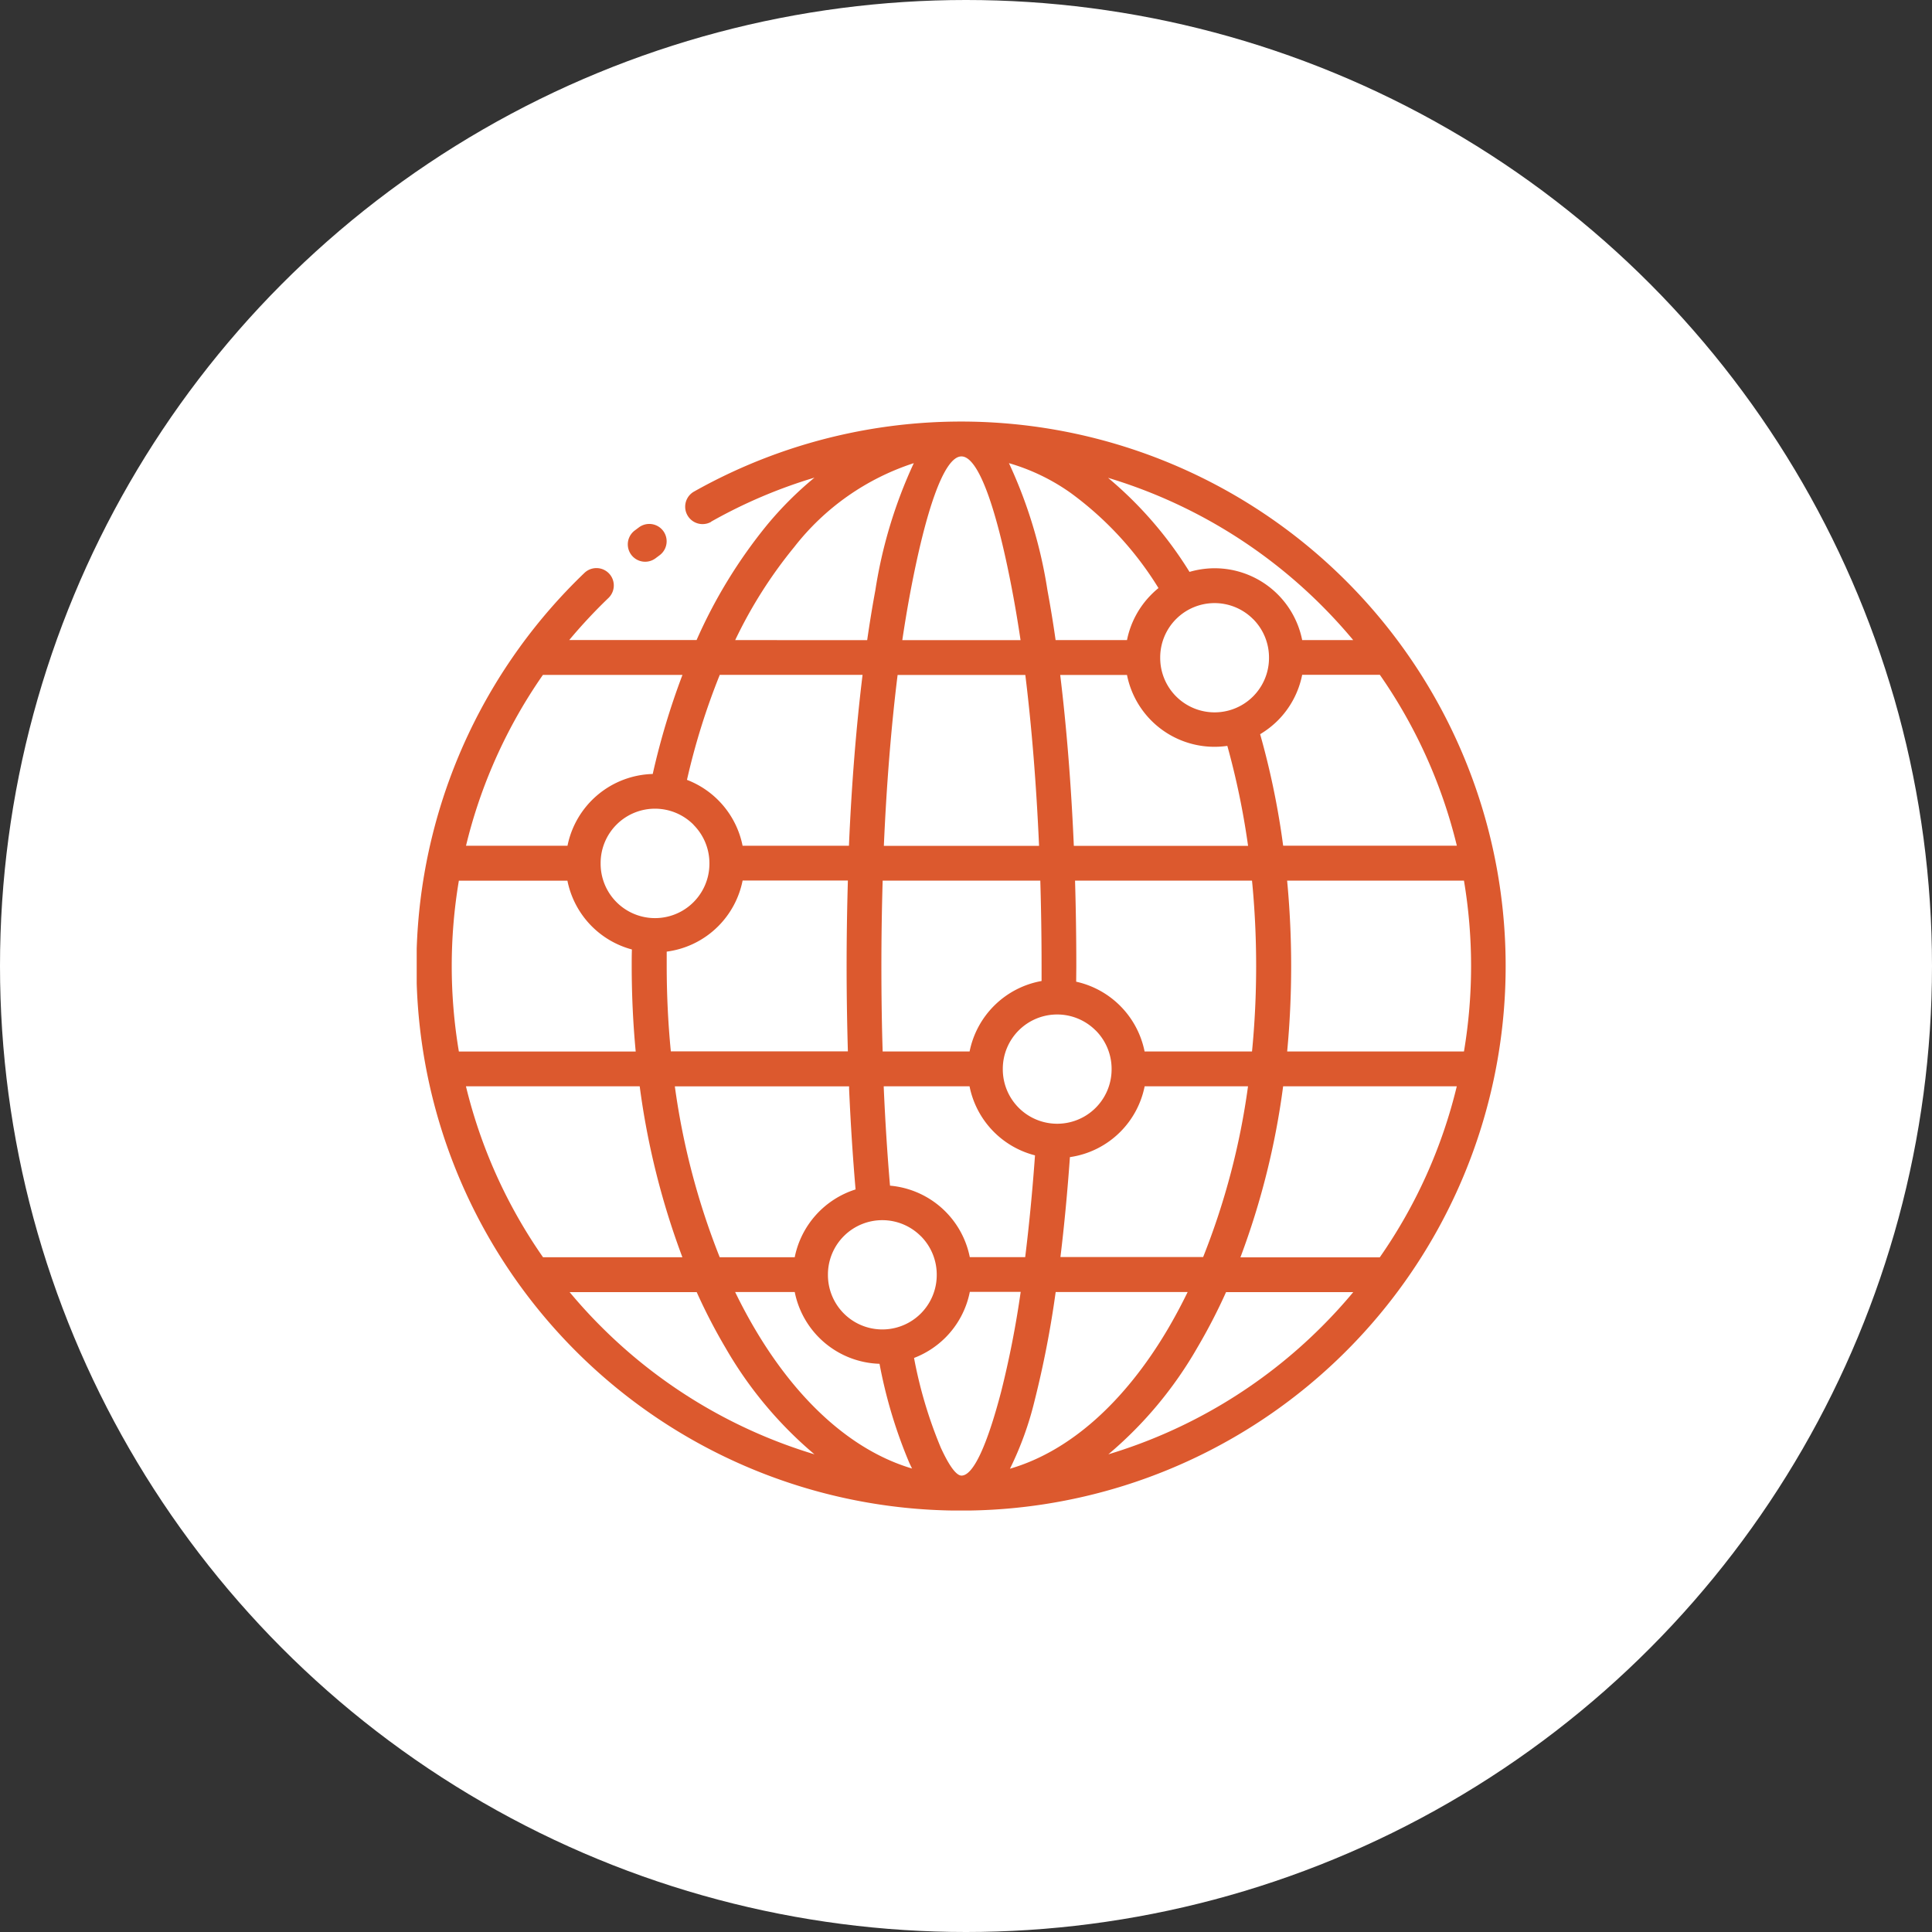 <svg xmlns="http://www.w3.org/2000/svg" xmlns:xlink="http://www.w3.org/1999/xlink" width="102" height="102" viewBox="0 0 102 102">
  <rect x="0" y="0" width="102" height="102" fill="#333333" stroke="none"/>
  <defs>
    <clipPath id="clip-path">
      <rect id="Rectángulo_95" data-name="Rectángulo 95" width="57.497" height="57.496" fill="#dc592e"/>
    </clipPath>
  </defs>
  <g id="Grupo_24" data-name="Grupo 24" transform="translate(-1475 -1879)">
    <circle id="Elipse_3" data-name="Elipse 3" cx="51" cy="51" r="51" transform="translate(1475 1879)" fill="#fff"/>
    <g id="Grupo_14" data-name="Grupo 14" transform="translate(1497 1901.252)">
      <g id="Grupo_13" data-name="Grupo 13" clip-path="url(#clip-path)">
        <path id="Trazado_7" data-name="Trazado 7" d="M15.542,5.3a.916.916,0,0,1-.9-1.6A28.748,28.748,0,1,1,28.749,57.5h0A28.739,28.739,0,0,1,5.429,11.931l.024-.034a28.839,28.839,0,0,1,3.4-3.9.916.916,0,1,1,1.272,1.32,27.707,27.707,0,0,0-2.072,2.221h6.724A26.5,26.5,0,0,1,18.51,5.447,18.559,18.559,0,0,1,21,2.965a26.576,26.576,0,0,0-5.459,2.326ZM24.99,40.345A4.713,4.713,0,0,1,29.2,44.118h2.925c.206-1.67.381-3.469.518-5.373A4.713,4.713,0,0,1,29.187,35.1h-4.53l0,.053c.079,1.811.191,3.55.331,5.191ZM29.2,45.96a4.711,4.711,0,0,1-1.288,2.408l0,0a4.761,4.761,0,0,1-1.655,1.073,23.422,23.422,0,0,0,1.413,4.738c.436.949.813,1.473,1.093,1.473.63,0,1.36-1.636,2.089-4.417a50.978,50.978,0,0,0,1.035-5.282H29.2Zm-4.762,3.79a4.711,4.711,0,0,1-4.48-3.79H16.812q.507,1.046,1.073,2c2.225,3.756,5.091,6.379,8.267,7.319-.053-.108-.108-.218-.158-.331a25.539,25.539,0,0,1-1.56-5.2Zm-4.48-5.63a4.73,4.73,0,0,1,3.212-3.576c-.146-1.694-.261-3.471-.342-5.311l0-.132h-9.2a38.5,38.5,0,0,0,2.369,9.022h3.962Zm6.653-1.112a2.87,2.87,0,0,0-4.9,2.008v.048a2.872,2.872,0,0,0,5.744,0v-.048a2.873,2.873,0,0,0-.841-2.008M42.126,7.749a4.715,4.715,0,0,1,4.623,3.792h2.693c-.525-.63-1.081-1.239-1.66-1.818A26.909,26.909,0,0,0,36.5,2.975,20.55,20.55,0,0,1,40.8,7.941,4.772,4.772,0,0,1,42.126,7.749Zm4.621,5.632a4.708,4.708,0,0,1-1.288,2.408l0,0a4.849,4.849,0,0,1-.93.721,41.861,41.861,0,0,1,1.169,5.548l.046.338h9.17a26.849,26.849,0,0,0-4.065-9.022h-4.1Zm-3.955,3.746A4.709,4.709,0,0,1,37.5,13.384H33.974c.331,2.719.578,5.761.719,9.022h9.2l-.012-.077a40.867,40.867,0,0,0-1.083-5.2ZM37.5,11.541a4.715,4.715,0,0,1,1.289-2.408,4.571,4.571,0,0,1,.373-.338A17.688,17.688,0,0,0,34.537,3.78,10.832,10.832,0,0,0,31.267,2.2,24.851,24.851,0,0,1,33.3,8.909c.153.829.3,1.708.431,2.633Zm6.653-1.111a2.87,2.87,0,0,0-4.9,2.007v.048a2.872,2.872,0,0,0,5.744,0v-.048a2.872,2.872,0,0,0-.841-2.007M34.819,29.577a4.726,4.726,0,0,1,3.61,3.684H44.1c.144-1.466.218-2.972.218-4.508s-.074-3.047-.218-4.511H34.757c.043,1.469.067,2.976.067,4.511l-.007.826ZM38.432,35.1a4.714,4.714,0,0,1-1.289,2.408l0,0a4.7,4.7,0,0,1-2.657,1.33c-.132,1.859-.3,3.629-.5,5.275H41.52A38.294,38.294,0,0,0,43.889,35.1H38.434Zm-9.242-1.84a4.724,4.724,0,0,1,3.8-3.72l0-.788c0-1.536-.024-3.042-.067-4.511H24.6c-.043,1.469-.067,2.976-.067,4.511,0,1.555.021,3.061.067,4.508h4.6Zm6.653-1.111a2.87,2.87,0,0,0-4.9,2.007v.048a2.872,2.872,0,0,0,5.744,0v-.048a2.873,2.873,0,0,0-.841-2.007M14.266,18.92A4.716,4.716,0,0,1,17.205,22.4H22.82c.139-3.256.386-6.3.719-9.022H16a36.31,36.31,0,0,0-1.73,5.538Zm2.939,5.323a4.712,4.712,0,0,1-1.289,2.407l0,0a4.7,4.7,0,0,1-2.717,1.339l0,.757c0,1.536.074,3.042.218,4.509h9.347c-.043-1.488-.067-2.995-.067-4.509,0-1.536.024-3.042.067-4.51H17.2Zm-5.848,3.631a4.714,4.714,0,0,1-3.4-3.631H2.226a27.192,27.192,0,0,0,0,9.019h9.336q-.209-2.207-.211-4.509c0-.275,0-.568.01-.879ZM7.961,22.4a4.721,4.721,0,0,1,4.5-3.79,38.679,38.679,0,0,1,1.569-5.229H6.662A26.812,26.812,0,0,0,3.994,18.2a26.515,26.515,0,0,0-1.391,4.2H7.961Zm6.653-1.112A2.87,2.87,0,0,0,9.71,23.3v.048a2.872,2.872,0,0,0,5.744,0V23.3a2.87,2.87,0,0,0-.841-2.007M33.734,45.963A53.034,53.034,0,0,1,32.621,51.7a17.273,17.273,0,0,1-1.3,3.589c3.193-.927,6.072-3.557,8.308-7.328q.564-.956,1.073-2H33.733ZM23.783,11.544q.2-1.387.431-2.633A24.956,24.956,0,0,1,26.244,2.2a13.143,13.143,0,0,0-6.315,4.432,24.071,24.071,0,0,0-3.114,4.91Zm9.074,10.861c-.144-3.272-.392-6.317-.725-9.022H25.389c-.335,2.7-.583,5.747-.726,9.022Zm-.977-10.861c-.12-.807-.247-1.574-.381-2.3-.845-4.568-1.827-7.4-2.74-7.4s-1.895,2.827-2.741,7.4c-.134.729-.261,1.5-.381,2.3h6.243ZM11.773,35.1H2.6A26.765,26.765,0,0,0,6.67,44.125h7.357A40.88,40.88,0,0,1,11.773,35.1ZM14.79,45.965H8.073c.525.63,1.078,1.238,1.66,1.818A26.882,26.882,0,0,0,21,54.529a21.146,21.146,0,0,1-4.7-5.63,29.731,29.731,0,0,1-1.518-2.934Zm21.725,8.564a26.891,26.891,0,0,0,11.271-6.746q.87-.869,1.66-1.818H42.73A29.982,29.982,0,0,1,41.211,48.9a21.078,21.078,0,0,1-4.693,5.627Zm6.976-10.4h7.354A26.716,26.716,0,0,0,54.911,35.1H45.743a40.779,40.779,0,0,1-2.252,9.022m2.463-10.861H55.29a27.236,27.236,0,0,0,0-9.019H45.954c.139,1.471.213,2.977.213,4.51s-.072,3.042-.211,4.509ZM12.606,7.225a.916.916,0,1,1-1.09-1.473l.218-.163a.916.916,0,1,1,1.09,1.473Z" fill="#dc592e"/>
      </g>
    </g>
  </g>
</svg>
